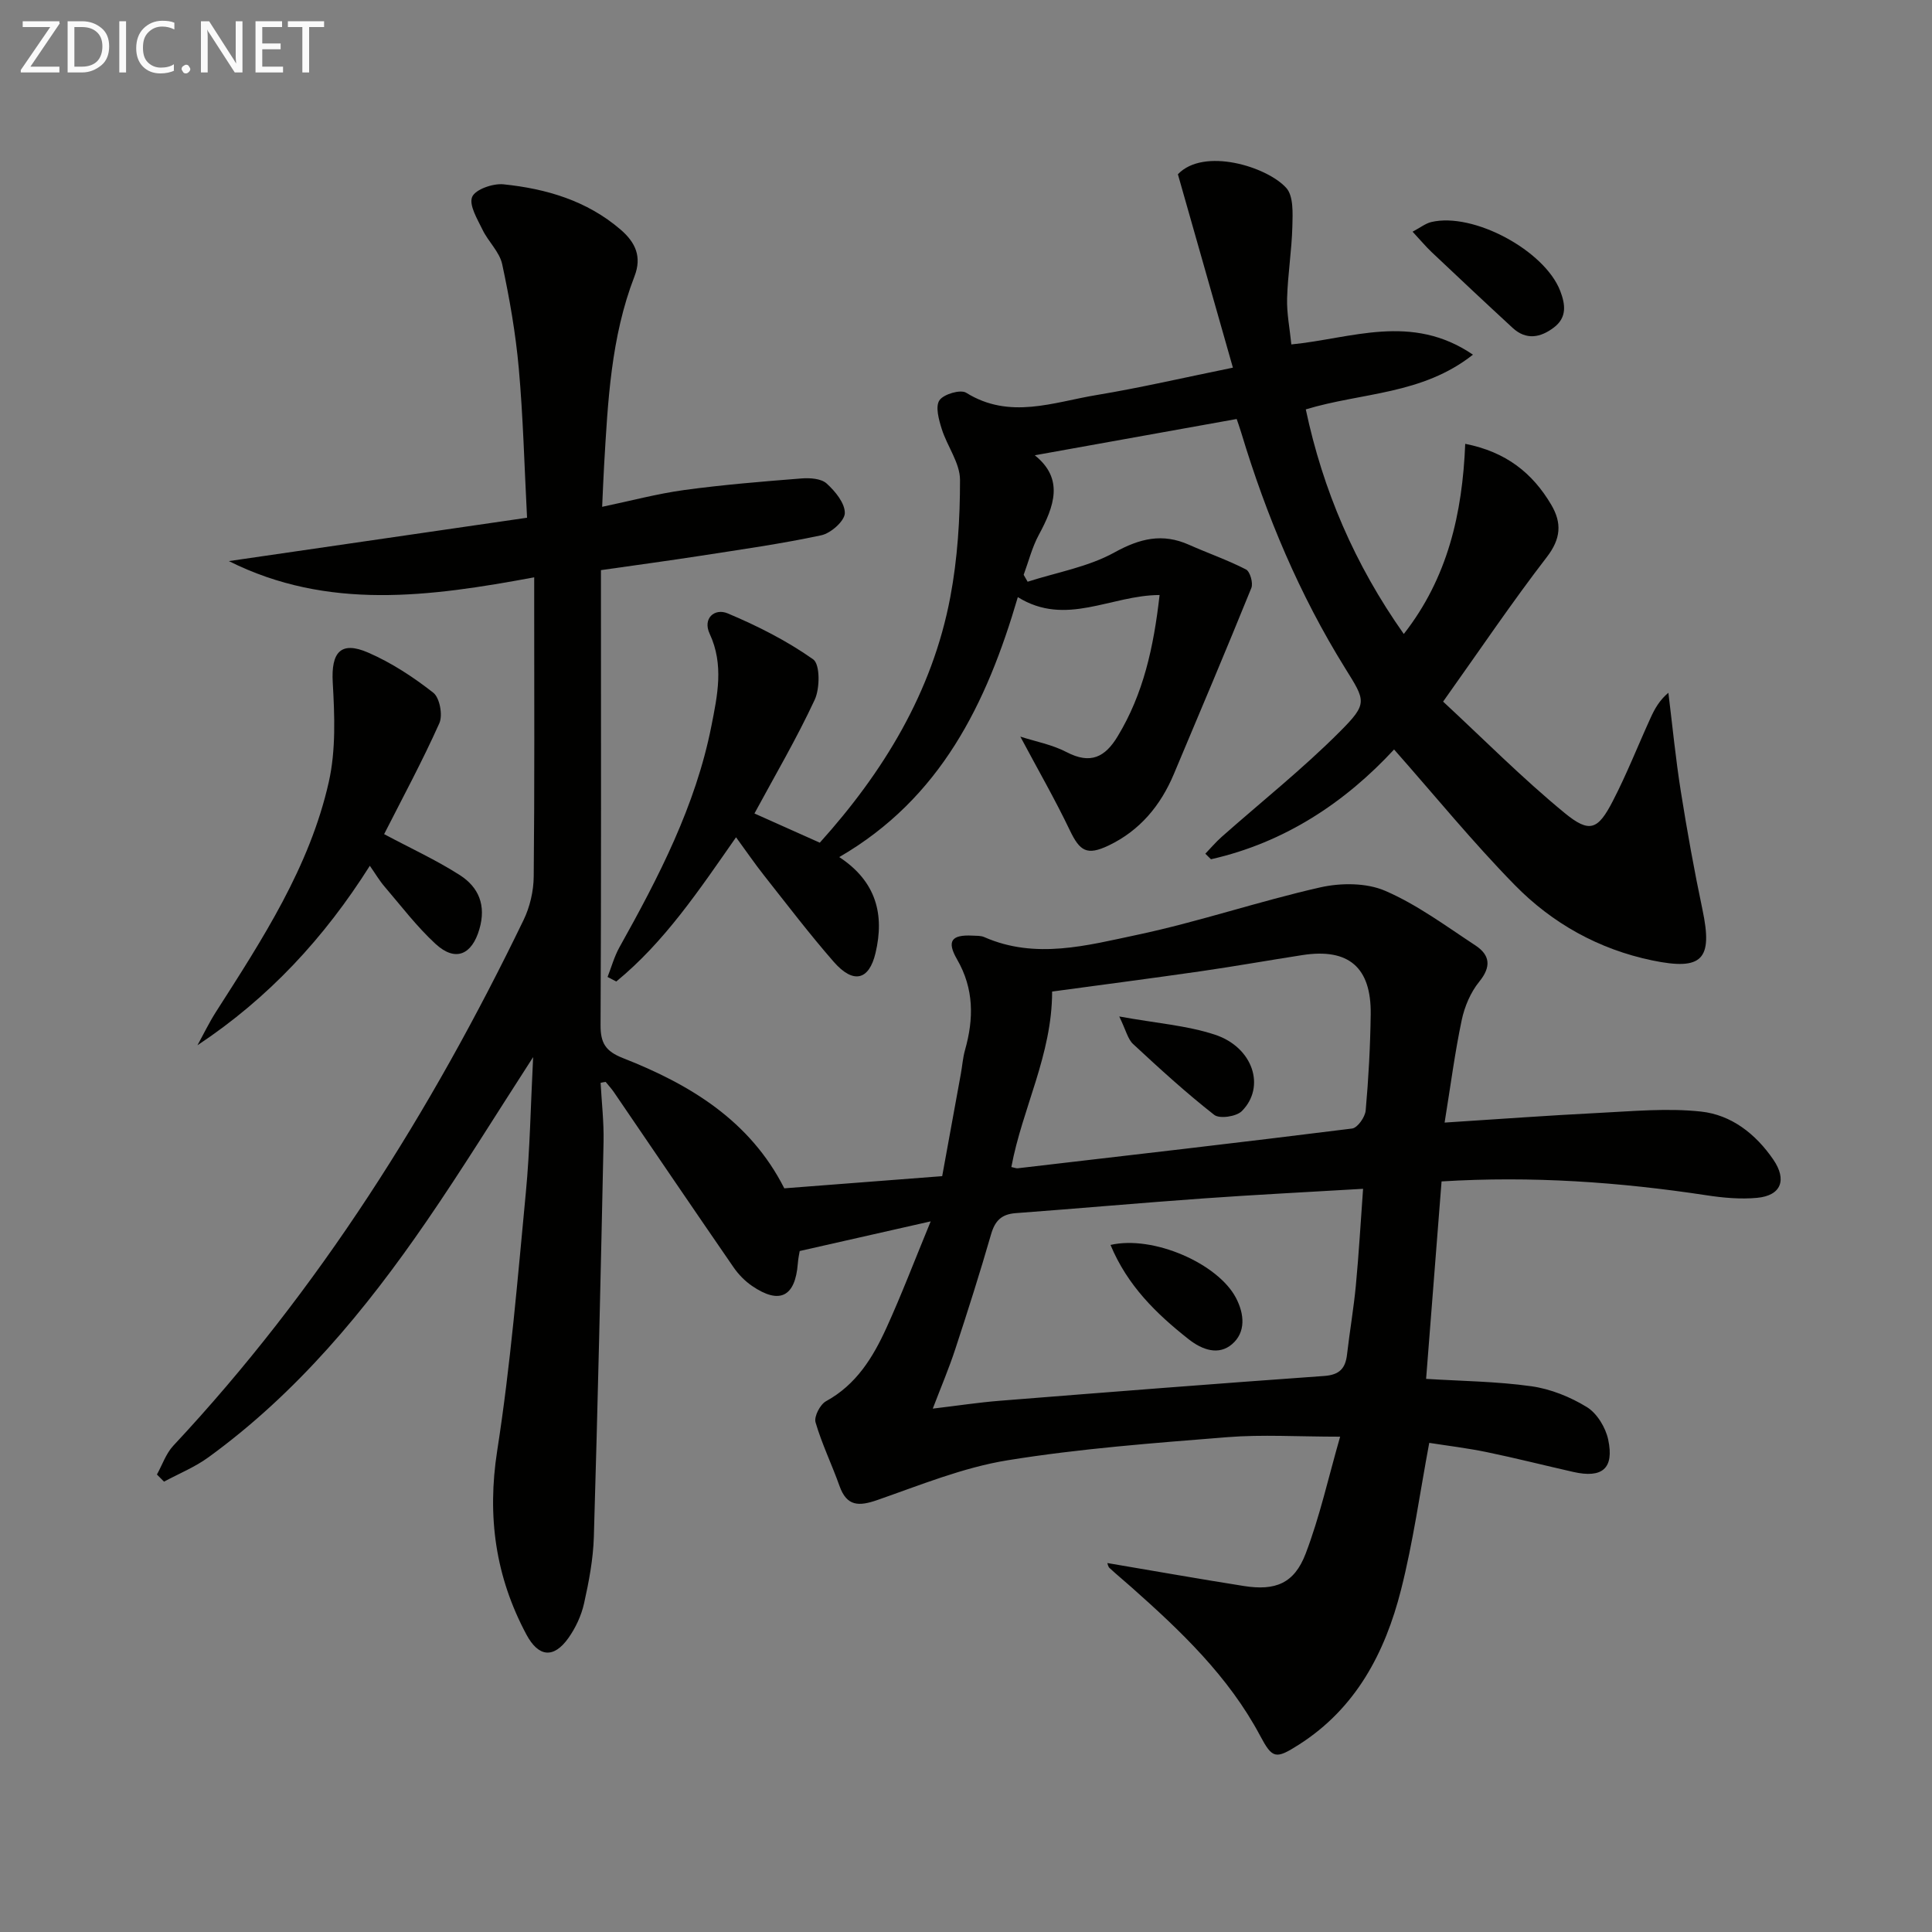 <svg enable-background="new 0 0 400 400" viewBox="0 0 400 400" xmlns="http://www.w3.org/2000/svg"><rect x="0" y="0" width="400" height="400" fill="#808080" stroke="none"/><path d="m124.35 224.19c.22 4.06.69 8.12.61 12.17-.58 27.28-1.2 54.57-2.01 81.84-.14 4.62-1.02 9.26-2.03 13.78-.56 2.51-1.75 5.06-3.24 7.16-3.06 4.29-6.19 3.95-8.69-.72-6.41-11.98-8.17-24.45-6.05-38.07 2.76-17.7 4.23-35.6 5.93-53.45.85-8.89.99-17.85 1.51-28.04-7.83 12.11-14.66 23.21-22.04 33.95-12.68 18.47-26.89 35.62-45.19 48.91-2.8 2.04-6.11 3.38-9.19 5.04-.49-.49-.98-.99-1.47-1.48 1.11-2 1.87-4.33 3.39-5.96 30.18-32.27 53.35-69.22 72.51-108.82 1.32-2.72 2.08-5.99 2.11-9.01.19-18.83.1-37.66.1-56.49 0-1.63 0-3.27 0-5.47-21.61 4.01-42.72 6.91-63.22-3.36 20.35-2.96 40.7-5.92 61.74-8.98-.56-10.77-.81-20.88-1.71-30.92-.65-7.25-1.91-14.47-3.44-21.58-.55-2.54-2.87-4.65-4.06-7.11-1.07-2.21-2.86-5.13-2.15-6.82.65-1.55 4.31-2.82 6.47-2.6 8.85.91 17.27 3.37 24.25 9.37 3.08 2.65 4.46 5.6 2.88 9.69-4.88 12.61-5.51 25.92-6.29 39.2-.15 2.62-.25 5.24-.4 8.51 5.81-1.21 11.34-2.7 16.96-3.47 8.05-1.1 16.16-1.76 24.27-2.4 1.75-.14 4.08 0 5.23 1.03 1.78 1.6 3.83 4.1 3.78 6.16-.04 1.62-2.89 4.15-4.86 4.57-8.27 1.77-16.66 2.95-25.02 4.25-6.71 1.04-13.43 1.94-20.61 2.97v5.21c0 29.66.07 59.32-.08 88.98-.02 3.71 1.03 5.42 4.62 6.83 13.88 5.45 26.31 12.93 33.42 26.97 10.7-.83 21.27-1.64 32.69-2.52 1.27-6.98 2.58-14.1 3.87-21.22.29-1.62.41-3.3.85-4.87 1.84-6.49 1.88-12.7-1.64-18.79-2.19-3.79-1.16-5.14 3.17-4.92.83.04 1.74-.01 2.47.31 10.61 4.66 21.27 1.72 31.64-.47 12.76-2.7 25.19-6.95 37.92-9.83 4.27-.96 9.55-.97 13.45.72 6.62 2.86 12.58 7.3 18.67 11.3 3.02 1.99 3.33 4.39.79 7.51-1.79 2.2-3.04 5.15-3.63 7.96-1.4 6.63-2.27 13.37-3.54 21.21 11.08-.71 21.47-1.48 31.87-2 7.07-.35 14.24-1.04 21.23-.28 6.25.68 11.3 4.6 14.96 9.95 2.85 4.17 1.65 7.44-3.36 7.91-3.42.32-6.98 0-10.4-.52-18.13-2.76-36.31-4.03-54.93-2.88-1.07 13.67-2.12 27.16-3.2 40.88 7.31.46 14.62.52 21.8 1.53 3.98.56 8.04 2.2 11.48 4.31 2.11 1.29 3.89 4.24 4.42 6.74 1.27 5.98-1.23 8.05-7.22 6.69-5.97-1.35-11.91-2.86-17.9-4.1-4.01-.83-8.1-1.32-11.93-1.92-1.94 10.34-3.33 20.54-5.85 30.45-3.3 13-9.34 24.54-21.2 32.07-4.75 3.02-5.42 2.89-7.97-1.9-6.54-12.29-16.43-21.68-26.67-30.76-1.49-1.32-3.04-2.6-4.5-3.95-.32-.29-.38-.85-.46-1.03 9.37 1.58 18.79 3.26 28.24 4.75 6.56 1.04 10.46-.51 12.82-6.69 2.92-7.64 4.7-15.73 7.14-24.22-8.78 0-16.11-.48-23.35.1-15.21 1.22-30.49 2.35-45.53 4.79-9.19 1.49-18.07 5.14-26.95 8.23-3.81 1.32-6.31 1.34-7.82-2.92-1.57-4.42-3.65-8.68-4.96-13.17-.35-1.2.95-3.71 2.18-4.38 6.25-3.42 9.7-9.05 12.48-15.14 3.09-6.77 5.74-13.74 9.18-22.09-9.77 2.21-18.18 4.11-27.12 6.14-.07.42-.31 1.51-.39 2.6-.54 6.88-3.77 8.52-9.46 4.64-1.48-1.01-2.82-2.38-3.84-3.86-8.3-12.04-16.51-24.15-24.75-36.23-.52-.76-1.15-1.44-1.73-2.16-.36.03-.7.11-1.05.19zm68.77 67.45c5.07-.6 9.48-1.28 13.91-1.63 22.37-1.78 44.74-3.54 67.13-5.13 3.17-.23 4.4-1.56 4.73-4.46.55-4.78 1.38-9.54 1.83-14.33.62-6.54.99-13.1 1.49-19.96-11.67.69-22.43 1.23-33.18 2-12.93.92-25.83 2.08-38.76 3.04-2.94.22-4.28 1.6-5.08 4.38-2.3 7.96-4.81 15.86-7.4 23.74-1.31 4.01-2.97 7.9-4.67 12.35zm16.27-50.02c.66.14.99.29 1.31.26 23.09-2.69 46.18-5.34 69.24-8.23 1.12-.14 2.69-2.37 2.81-3.74.59-6.61.95-13.26 1.04-19.91.13-9.74-4.59-13.74-14.14-12.26-7.04 1.09-14.06 2.34-21.12 3.36-10.45 1.5-20.91 2.86-30.7 4.19 0 13.09-6.17 24.15-8.44 36.33z" fill="#010100"/><path d="m240.08 123.19c-10.15.04-19.38 6.63-29.35.44-6.46 22.05-15.98 41.65-36.97 53.82 7.7 5.06 9.38 11.94 7.51 19.85-1.34 5.69-4.61 6.46-8.65 1.84-5.03-5.76-9.67-11.86-14.41-17.86-1.93-2.44-3.69-5.02-5.82-7.93-7.64 10.93-14.79 21.66-24.8 29.86-.6-.31-1.2-.63-1.8-.94.8-2.05 1.39-4.22 2.45-6.13 8.13-14.55 15.79-29.32 19.05-45.85 1.24-6.28 2.63-12.67-.36-19.07-1.51-3.23 1.06-5.35 3.72-4.23 6.17 2.59 12.26 5.67 17.71 9.52 1.44 1.02 1.41 6.01.32 8.36-3.74 8.04-8.25 15.72-12.48 23.55 5.15 2.3 9.2 4.11 13.53 6.05 13.08-14.53 23.28-31.06 27.02-50.85 1.5-7.95 2.02-16.18 2.01-24.28-.01-3.51-2.67-6.96-3.79-10.55-.6-1.91-1.35-4.61-.47-5.91.85-1.27 4.36-2.3 5.53-1.57 9.01 5.61 18.04 1.96 26.99.48 9.11-1.51 18.12-3.61 28.24-5.67-3.9-13.72-7.6-26.74-11.39-40.04 5.35-5.62 18.43-1.6 22.43 2.82 1.53 1.68 1.34 5.28 1.27 7.99-.13 4.97-.95 9.92-1.09 14.89-.09 3.1.55 6.22.88 9.53 12.4-1.2 24.84-6.57 37.6 2.12-10.56 8.34-23 7.8-34.61 11.33 3.54 16.69 10.09 32.05 20.29 46.5 9.1-11.63 12.13-24.93 12.72-39.37 8.47 1.67 13.93 6.05 17.8 12.6 2.23 3.78 2.03 7.03-.91 10.85-7.2 9.34-13.8 19.14-21.47 29.92 8.34 7.73 16.38 15.85 25.16 23.06 5.18 4.25 6.9 3.49 9.97-2.46 2.9-5.6 5.21-11.5 7.83-17.24.84-1.85 1.83-3.64 3.68-5.19.84 6.82 1.5 13.66 2.58 20.44 1.3 8.19 2.77 16.36 4.48 24.47 2.17 10.31-.01 12.66-10.42 10.5-11.06-2.3-20.68-7.67-28.46-15.62-8.68-8.86-16.55-18.52-24.97-28.05-10.12 10.93-22.6 19.27-37.91 22.73-.39-.38-.78-.76-1.17-1.15 1.13-1.17 2.18-2.42 3.39-3.49 8.19-7.25 16.79-14.08 24.49-21.81 5.82-5.83 5.29-6.32 1.06-13.12-9.46-15.22-16.32-31.58-21.49-48.7-.33-1.09-.71-2.15-.96-2.88-14.02 2.52-27.74 4.99-41.8 7.51 6.1 4.87 4.03 10.57.83 16.49-1.39 2.57-2.11 5.49-3.13 8.26.27.48.55.96.82 1.43 6.03-1.94 12.51-3.05 17.95-6.05 5.29-2.92 9.94-4.05 15.44-1.61 3.93 1.75 8.01 3.16 11.82 5.12.84.43 1.52 2.82 1.11 3.83-5.23 12.9-10.66 25.73-16.06 38.56-2.74 6.51-7.04 11.68-13.49 14.76-4.5 2.14-5.96 1.19-8.05-3.18-3.03-6.34-6.55-12.45-10.23-19.36 3.14 1.01 6.59 1.65 9.58 3.21 4.92 2.56 7.95 1.1 10.6-3.32 5.28-8.74 7.42-18.33 8.65-29.21z" fill="#010100"/><path d="m79.53 172.7c5.55 2.96 10.83 5.38 15.67 8.48 3.9 2.5 5.5 6.24 4.05 11.2-1.54 5.28-4.94 6.85-9.07 3.05-3.88-3.57-7.12-7.85-10.57-11.88-1.06-1.23-1.89-2.66-3.04-4.3-9.42 14.92-20.94 27.38-35.69 37.16 1.27-2.31 2.42-4.7 3.84-6.92 9.59-15 19.4-29.99 23.36-47.62 1.48-6.6 1.2-13.75.81-20.59-.35-6.21 1.63-8.65 7.35-6.16 4.81 2.09 9.34 5.06 13.48 8.31 1.32 1.04 1.99 4.64 1.24 6.31-3.51 7.85-7.61 15.44-11.43 22.96z" fill="#010100"/><path d="m292.46 47.97c1.64-.87 2.69-1.72 3.88-2 8.72-2.06 23.43 5.89 26.67 14.22 1.11 2.87 1.43 5.54-1.29 7.61-2.77 2.11-5.74 2.68-8.55.08-5.61-5.17-11.17-10.4-16.72-15.64-1.28-1.21-2.42-2.59-3.99-4.27z" fill="#010100"/><path d="m229.92 257.75c8.89-2.04 22.24 3.87 25.96 10.94 1.8 3.42 2.06 7.16-.8 9.61-2.76 2.36-6.14 1.23-9.04-1.07-6.66-5.26-12.61-11.05-16.12-19.48z" fill="#010100"/><path d="m231.73 210.45c7.67 1.4 13.98 1.85 19.81 3.77 7.91 2.61 10.56 10.83 5.56 15.83-1.13 1.13-4.61 1.64-5.71.77-5.84-4.57-11.34-9.6-16.79-14.66-1.1-1.01-1.47-2.83-2.87-5.71z" fill="#010100"/><g fill="#fafafa"><path d="m12.4 4.8-6.1 9h6v1.2h-8v-.5l6.1-8.9h-5.7v-1.2h7.6v.4z"/><path d="m14 15v-10.6h3c1.6 0 2.9.5 4 1.4s1.6 2.2 1.6 3.8-.5 3-1.6 3.9-2.4 1.5-4 1.5zm1.4-9.4v8.2h1.6c1.3 0 2.4-.4 3.1-1.1s1.1-1.8 1.1-3.1-.4-2.3-1.2-3-1.8-1-3.1-1z"/><path d="m26.1 4.4v10.6h-1.4v-10.6z"/><path d="m36.1 14.6c-.8.4-1.8.6-2.9.6-1.5 0-2.7-.5-3.6-1.4s-1.4-2.2-1.4-3.8c0-1.7.5-3.1 1.5-4.1s2.3-1.6 3.9-1.6c1 0 1.8.1 2.5.4v1.4c-.8-.4-1.6-.6-2.5-.6-1.2 0-2.1.4-2.9 1.2s-1.1 1.8-1.1 3.2c0 1.3.3 2.3 1 3s1.6 1.1 2.7 1.1c1 0 2-.2 2.7-.7v1.3z"/><path d="m37.6 14.3c0-.2.1-.5.3-.6s.4-.3.6-.3c.3 0 .5.1.6.3s.3.4.3.6-.1.4-.3.6-.4.3-.6.3c-.3 0-.5-.1-.6-.3s-.3-.4-.3-.6z"/><path d="m50.2 15h-1.6l-5.3-8.2c-.2-.2-.3-.5-.4-.7 0 .2.1.7.1 1.5v7.4h-1.4v-10.6h1.7l5.2 8.1c.2.4.4.6.4.7 0-.3-.1-.8-.1-1.5v-7.3h1.4z"/><path d="m58.6 15h-5.7v-10.6h5.5v1.2h-4.1v3.4h3.8v1.2h-3.8v3.6h4.3z"/><path d="m67.1 5.6h-3.1v9.4h-1.4v-9.4h-3v-1.2h7.5z"/></g></svg>
